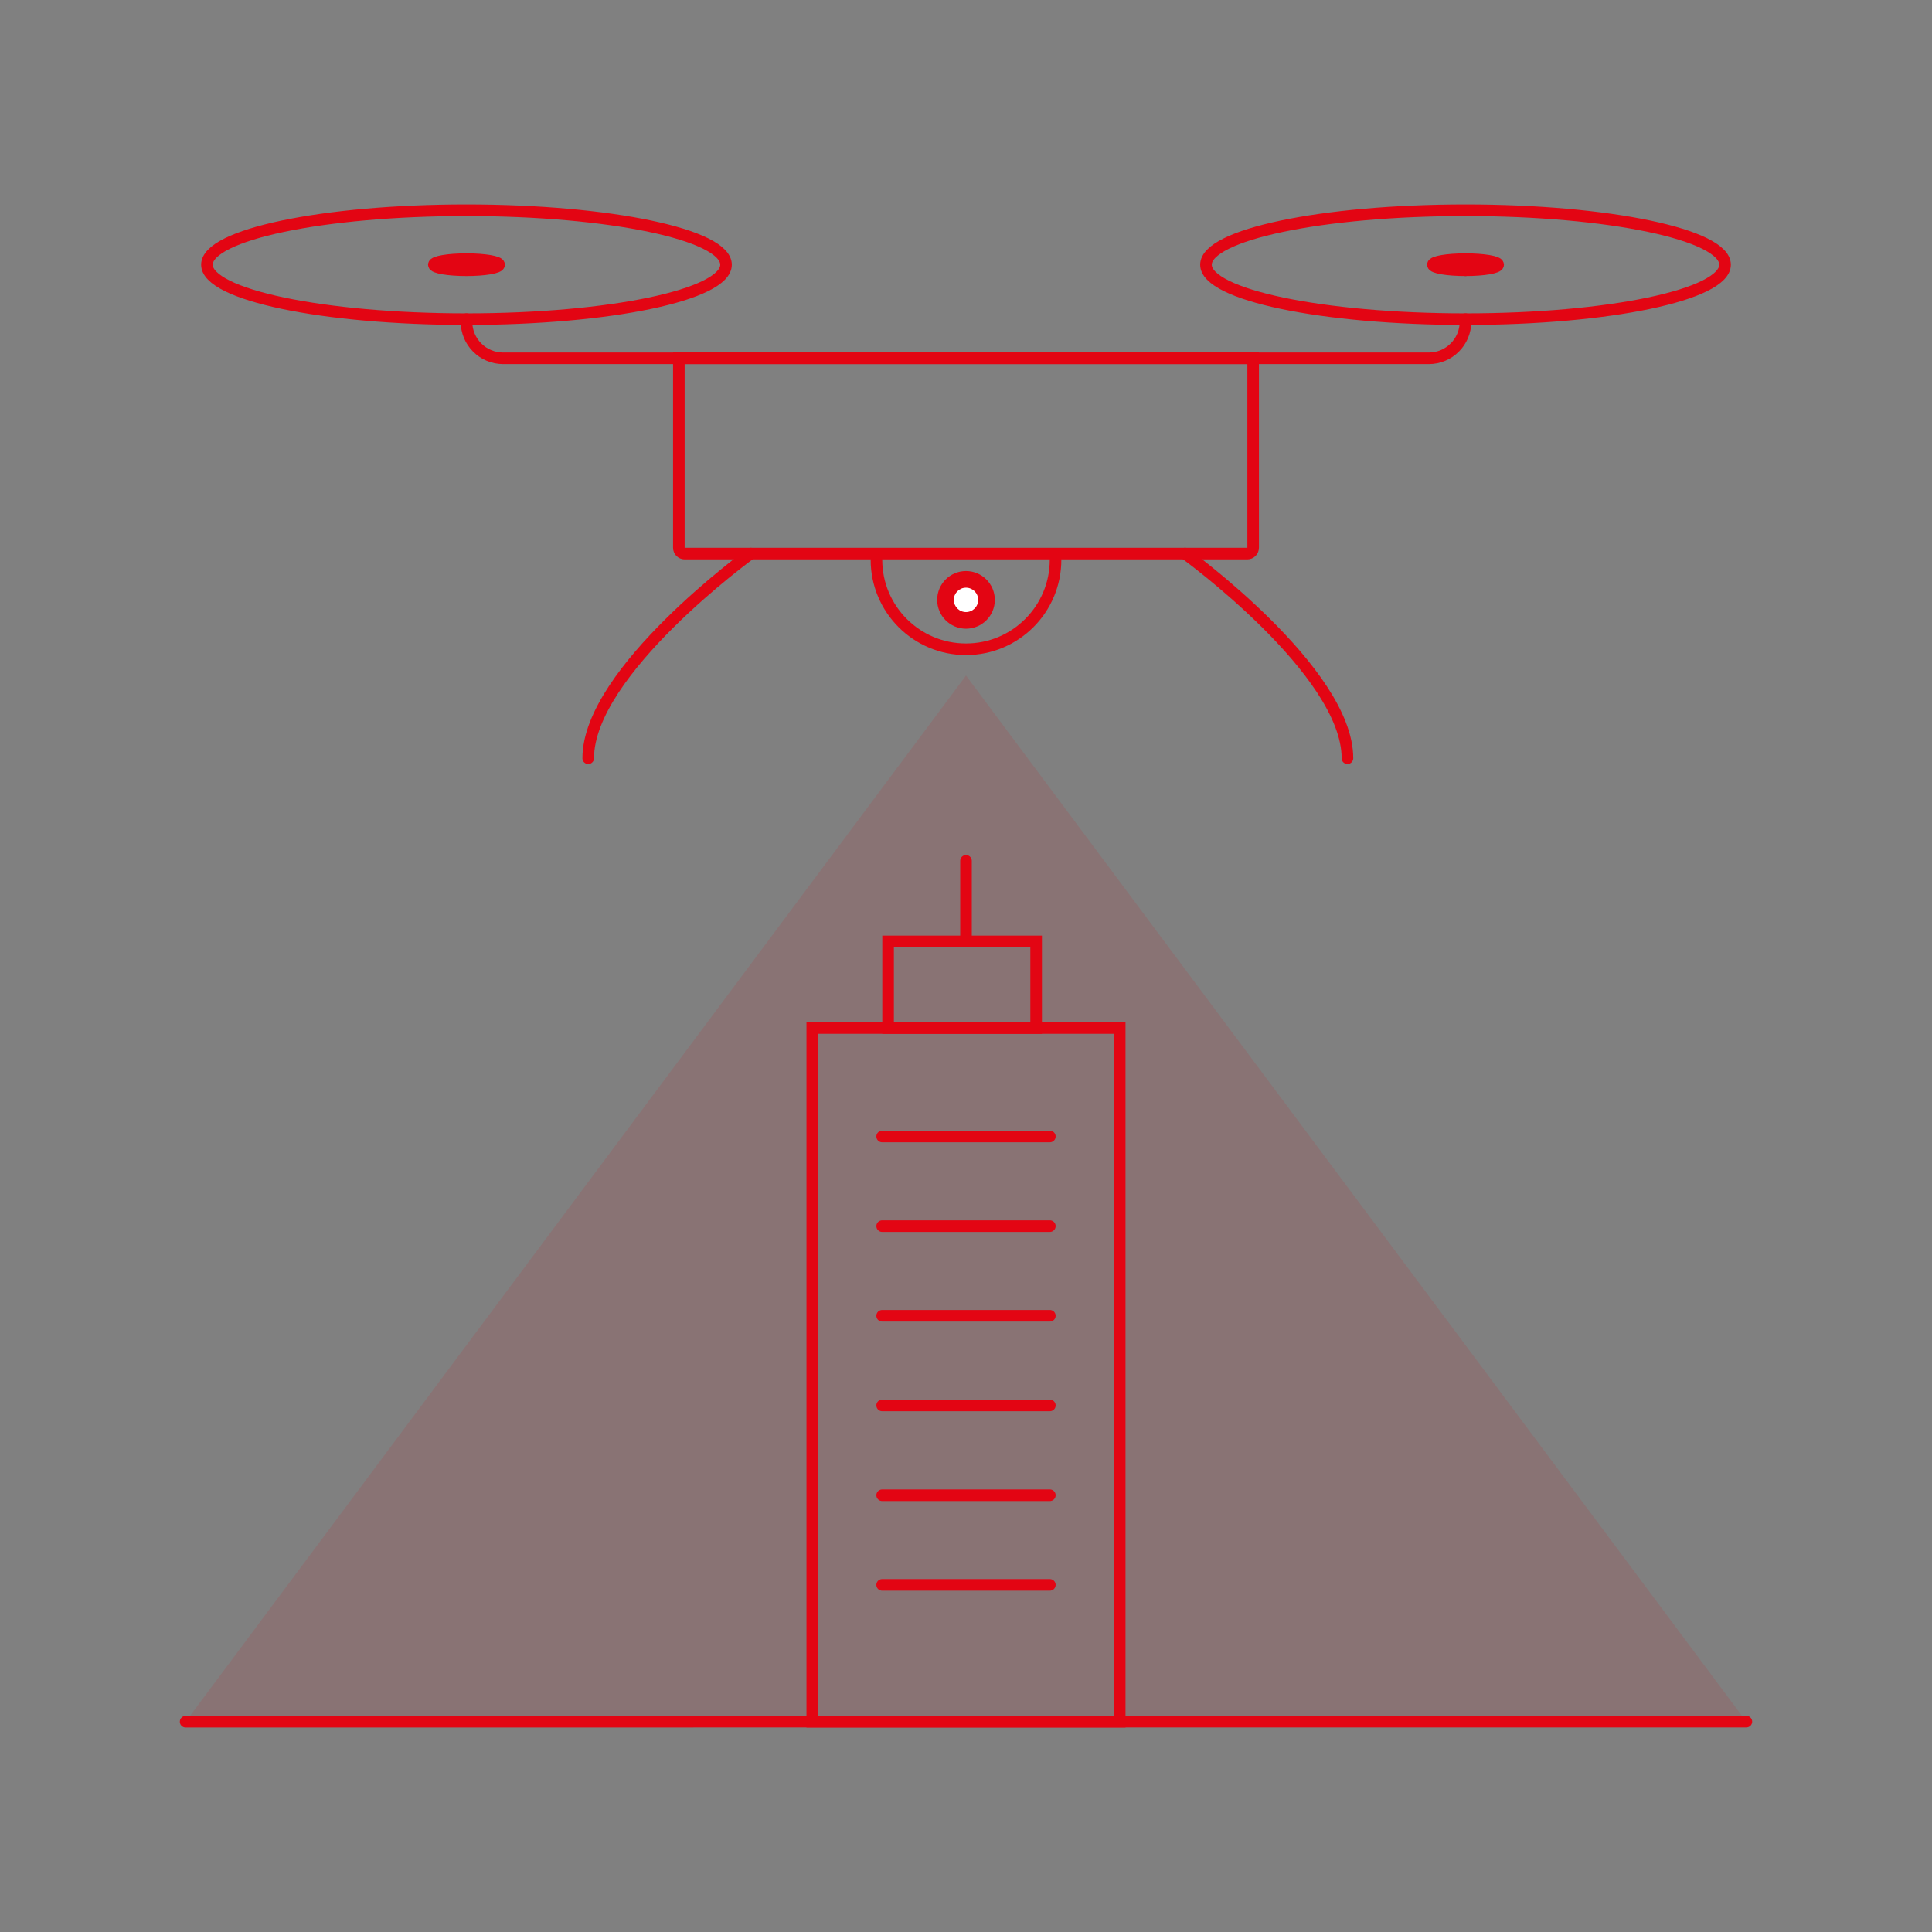<?xml version="1.0" encoding="UTF-8"?> <svg xmlns="http://www.w3.org/2000/svg" xmlns:xlink="http://www.w3.org/1999/xlink" id="Calque_1" data-name="Calque 1" viewBox="0 0 1000 1000"><rect x="0" y="0" width="1000" height="1000" fill="#808080" stroke="none"/><defs><style> .cls-1, .cls-2, .cls-3 { fill: none; } .cls-4, .cls-5 { fill: #e30513; } .cls-5 { opacity: .1; } .cls-2 { stroke: #403f42; } .cls-2, .cls-3 { stroke-linecap: round; stroke-miterlimit: 10; stroke-width: 6px; } .cls-6 { clip-path: url(#clippath-1); } .cls-7 { clip-path: url(#clippath-2); } .cls-8 { fill: #fff; } .cls-3 { stroke: #e30513; } .cls-9 { clip-path: url(#clippath); } </style><clipPath id="clippath"><rect class="cls-1" x="115.62" y="-909.58" width="185.05" height="305.09"></rect></clipPath><clipPath id="clippath-1"><rect class="cls-1" x="115.62" y="-382.77" width="417.45" height="249.88"></rect></clipPath><clipPath id="clippath-2"><rect class="cls-1" x="568.86" y="-382.77" width="312.69" height="249.88"></rect></clipPath></defs><rect class="cls-1" y="0" width="1000" height="1000"></rect><g><g class="cls-9"><g><line class="cls-3" x1="807.86" y1="-1263.64" x2="90.69" y2="54.65"></line><line class="cls-3" x1="807.86" y1="-1263.64" x2="90.69" y2="54.65"></line><line class="cls-3" x1="785.29" y1="-1263.64" x2="68.12" y2="54.65"></line><line class="cls-3" x1="785.29" y1="-1263.64" x2="68.12" y2="54.65"></line><line class="cls-3" x1="762.72" y1="-1263.64" x2="45.55" y2="54.65"></line><line class="cls-3" x1="762.72" y1="-1263.64" x2="45.55" y2="54.65"></line><line class="cls-3" x1="740.16" y1="-1263.64" x2="22.99" y2="54.65"></line><line class="cls-3" x1="740.16" y1="-1263.64" x2="22.99" y2="54.65"></line><line class="cls-3" x1="717.59" y1="-1263.64" x2=".42" y2="54.65"></line><line class="cls-3" x1="717.59" y1="-1263.64" x2=".42" y2="54.65"></line><line class="cls-3" x1="695.02" y1="-1263.64" x2="-22.15" y2="54.65"></line><line class="cls-3" x1="695.02" y1="-1263.64" x2="-22.15" y2="54.65"></line><line class="cls-3" x1="672.45" y1="-1263.64" x2="-44.71" y2="54.65"></line><line class="cls-3" x1="672.45" y1="-1263.64" x2="-44.71" y2="54.65"></line><line class="cls-3" x1="649.89" y1="-1263.64" x2="-67.28" y2="54.65"></line><line class="cls-3" x1="649.89" y1="-1263.64" x2="-67.28" y2="54.65"></line><line class="cls-3" x1="627.32" y1="-1263.64" x2="-89.85" y2="54.65"></line><line class="cls-3" x1="627.32" y1="-1263.64" x2="-89.85" y2="54.65"></line><line class="cls-3" x1="604.75" y1="-1263.64" x2="-112.41" y2="54.65"></line><line class="cls-3" x1="604.75" y1="-1263.64" x2="-112.41" y2="54.65"></line><line class="cls-3" x1="582.19" y1="-1263.64" x2="-134.98" y2="54.65"></line><line class="cls-3" x1="582.19" y1="-1263.64" x2="-134.98" y2="54.65"></line><line class="cls-3" x1="559.62" y1="-1263.64" x2="-157.55" y2="54.65"></line><line class="cls-3" x1="559.62" y1="-1263.64" x2="-157.55" y2="54.65"></line><line class="cls-3" x1="537.05" y1="-1263.64" x2="-180.12" y2="54.65"></line><line class="cls-3" x1="537.05" y1="-1263.64" x2="-180.12" y2="54.65"></line><line class="cls-3" x1="1100.77" y1="-1263.64" x2="383.6" y2="54.65"></line><line class="cls-3" x1="1100.77" y1="-1263.64" x2="383.6" y2="54.65"></line><line class="cls-3" x1="1078.2" y1="-1263.64" x2="361.03" y2="54.65"></line><line class="cls-3" x1="1078.2" y1="-1263.64" x2="361.03" y2="54.65"></line><line class="cls-3" x1="1055.63" y1="-1263.64" x2="338.46" y2="54.65"></line><line class="cls-3" x1="1055.63" y1="-1263.64" x2="338.46" y2="54.65"></line><line class="cls-3" x1="1033.07" y1="-1263.64" x2="315.9" y2="54.65"></line><line class="cls-3" x1="1033.07" y1="-1263.64" x2="315.9" y2="54.65"></line><line class="cls-3" x1="1010.5" y1="-1263.64" x2="293.33" y2="54.65"></line><line class="cls-3" x1="1010.5" y1="-1263.64" x2="293.33" y2="54.65"></line><line class="cls-3" x1="987.93" y1="-1263.64" x2="270.76" y2="54.65"></line><line class="cls-3" x1="987.93" y1="-1263.64" x2="270.76" y2="54.65"></line><line class="cls-3" x1="965.36" y1="-1263.64" x2="248.2" y2="54.65"></line><line class="cls-3" x1="965.36" y1="-1263.64" x2="248.2" y2="54.65"></line><line class="cls-3" x1="942.8" y1="-1263.64" x2="225.63" y2="54.65"></line><line class="cls-3" x1="942.8" y1="-1263.64" x2="225.63" y2="54.65"></line><line class="cls-3" x1="920.23" y1="-1263.64" x2="203.06" y2="54.65"></line><line class="cls-3" x1="920.23" y1="-1263.64" x2="203.06" y2="54.65"></line><line class="cls-3" x1="897.66" y1="-1263.64" x2="180.5" y2="54.65"></line><line class="cls-3" x1="897.66" y1="-1263.64" x2="180.5" y2="54.65"></line><line class="cls-3" x1="875.1" y1="-1263.64" x2="157.93" y2="54.65"></line><line class="cls-3" x1="875.1" y1="-1263.64" x2="157.93" y2="54.65"></line><line class="cls-3" x1="852.53" y1="-1263.64" x2="135.36" y2="54.65"></line><line class="cls-3" x1="852.53" y1="-1263.64" x2="135.36" y2="54.65"></line><line class="cls-3" x1="829.96" y1="-1263.64" x2="112.79" y2="54.65"></line><line class="cls-3" x1="829.96" y1="-1263.64" x2="112.79" y2="54.65"></line><line class="cls-3" x1="221.58" y1="-1263.64" x2="-495.59" y2="54.65"></line><line class="cls-3" x1="221.58" y1="-1263.64" x2="-495.59" y2="54.65"></line><line class="cls-3" x1="199.01" y1="-1263.64" x2="-518.16" y2="54.65"></line><line class="cls-3" x1="199.01" y1="-1263.64" x2="-518.16" y2="54.65"></line><line class="cls-3" x1="176.44" y1="-1263.64" x2="-540.73" y2="54.65"></line><line class="cls-3" x1="176.44" y1="-1263.64" x2="-540.73" y2="54.65"></line><line class="cls-3" x1="153.87" y1="-1263.64" x2="-563.29" y2="54.65"></line><line class="cls-3" x1="153.87" y1="-1263.64" x2="-563.29" y2="54.65"></line><line class="cls-3" x1="131.31" y1="-1263.64" x2="-585.86" y2="54.65"></line><line class="cls-3" x1="131.31" y1="-1263.64" x2="-585.86" y2="54.65"></line><line class="cls-3" x1="108.74" y1="-1263.64" x2="-608.43" y2="54.65"></line><line class="cls-3" x1="108.74" y1="-1263.64" x2="-608.43" y2="54.65"></line><line class="cls-3" x1="86.17" y1="-1263.64" x2="-630.99" y2="54.65"></line><line class="cls-3" x1="86.17" y1="-1263.64" x2="-630.99" y2="54.65"></line><line class="cls-3" x1="63.61" y1="-1263.64" x2="-653.56" y2="54.65"></line><line class="cls-3" x1="63.61" y1="-1263.64" x2="-653.56" y2="54.65"></line><line class="cls-3" x1="41.04" y1="-1263.64" x2="-676.13" y2="54.65"></line><line class="cls-3" x1="41.04" y1="-1263.64" x2="-676.13" y2="54.65"></line><line class="cls-3" x1="18.47" y1="-1263.64" x2="-698.7" y2="54.65"></line><line class="cls-3" x1="18.47" y1="-1263.64" x2="-698.7" y2="54.65"></line><line class="cls-3" x1="514.49" y1="-1263.64" x2="-202.68" y2="54.65"></line><line class="cls-3" x1="514.49" y1="-1263.64" x2="-202.68" y2="54.65"></line><line class="cls-3" x1="491.92" y1="-1263.64" x2="-225.25" y2="54.65"></line><line class="cls-3" x1="491.92" y1="-1263.64" x2="-225.25" y2="54.65"></line><line class="cls-3" x1="469.35" y1="-1263.64" x2="-247.82" y2="54.65"></line><line class="cls-3" x1="469.35" y1="-1263.64" x2="-247.82" y2="54.65"></line><line class="cls-3" x1="446.79" y1="-1263.64" x2="-270.38" y2="54.65"></line><line class="cls-3" x1="446.79" y1="-1263.64" x2="-270.38" y2="54.65"></line><line class="cls-3" x1="424.22" y1="-1263.64" x2="-292.95" y2="54.65"></line><line class="cls-3" x1="424.22" y1="-1263.64" x2="-292.95" y2="54.65"></line><line class="cls-3" x1="401.65" y1="-1263.64" x2="-315.52" y2="54.65"></line><line class="cls-3" x1="401.65" y1="-1263.64" x2="-315.52" y2="54.65"></line><line class="cls-3" x1="379.08" y1="-1263.64" x2="-338.08" y2="54.65"></line><line class="cls-3" x1="379.08" y1="-1263.64" x2="-338.08" y2="54.65"></line><line class="cls-3" x1="356.52" y1="-1263.64" x2="-360.65" y2="54.65"></line><line class="cls-3" x1="356.52" y1="-1263.64" x2="-360.65" y2="54.65"></line><line class="cls-3" x1="333.95" y1="-1263.64" x2="-383.22" y2="54.65"></line><line class="cls-3" x1="333.95" y1="-1263.64" x2="-383.22" y2="54.65"></line><line class="cls-3" x1="311.38" y1="-1263.64" x2="-405.79" y2="54.65"></line><line class="cls-3" x1="311.38" y1="-1263.64" x2="-405.79" y2="54.65"></line><line class="cls-3" x1="288.82" y1="-1263.64" x2="-428.35" y2="54.65"></line><line class="cls-3" x1="288.82" y1="-1263.64" x2="-428.35" y2="54.65"></line><line class="cls-3" x1="266.25" y1="-1263.64" x2="-450.92" y2="54.65"></line><line class="cls-3" x1="266.25" y1="-1263.64" x2="-450.92" y2="54.65"></line><line class="cls-3" x1="243.68" y1="-1263.64" x2="-473.49" y2="54.65"></line><line class="cls-3" x1="243.68" y1="-1263.64" x2="-473.49" y2="54.65"></line></g></g><g class="cls-6"><g><line class="cls-3" x1="807.86" y1="-792.04" x2="90.69" y2="526.25"></line><line class="cls-3" x1="807.86" y1="-792.04" x2="90.69" y2="526.25"></line><line class="cls-3" x1="785.29" y1="-792.04" x2="68.12" y2="526.25"></line><line class="cls-3" x1="785.29" y1="-792.04" x2="68.12" y2="526.25"></line><line class="cls-3" x1="762.72" y1="-792.04" x2="45.55" y2="526.25"></line><line class="cls-3" x1="762.72" y1="-792.04" x2="45.55" y2="526.25"></line><line class="cls-3" x1="740.16" y1="-792.04" x2="22.99" y2="526.25"></line><line class="cls-3" x1="740.16" y1="-792.04" x2="22.99" y2="526.25"></line><line class="cls-3" x1="717.59" y1="-792.04" x2=".42" y2="526.25"></line><line class="cls-3" x1="717.59" y1="-792.04" x2=".42" y2="526.25"></line><line class="cls-3" x1="695.02" y1="-792.04" x2="-22.15" y2="526.25"></line><line class="cls-3" x1="695.02" y1="-792.04" x2="-22.15" y2="526.25"></line><line class="cls-3" x1="672.45" y1="-792.04" x2="-44.71" y2="526.25"></line><line class="cls-3" x1="672.45" y1="-792.04" x2="-44.71" y2="526.25"></line><line class="cls-3" x1="649.89" y1="-792.04" x2="-67.28" y2="526.25"></line><line class="cls-3" x1="649.89" y1="-792.04" x2="-67.28" y2="526.25"></line><line class="cls-3" x1="627.32" y1="-792.04" x2="-89.85" y2="526.25"></line><line class="cls-3" x1="627.32" y1="-792.04" x2="-89.85" y2="526.25"></line><line class="cls-3" x1="604.75" y1="-792.04" x2="-112.41" y2="526.25"></line><line class="cls-3" x1="604.75" y1="-792.04" x2="-112.41" y2="526.25"></line><line class="cls-3" x1="582.19" y1="-792.04" x2="-134.98" y2="526.25"></line><line class="cls-3" x1="582.19" y1="-792.04" x2="-134.98" y2="526.25"></line><line class="cls-3" x1="559.62" y1="-792.04" x2="-157.55" y2="526.25"></line><line class="cls-3" x1="559.62" y1="-792.04" x2="-157.55" y2="526.25"></line><line class="cls-3" x1="537.05" y1="-792.04" x2="-180.12" y2="526.25"></line><line class="cls-3" x1="537.05" y1="-792.04" x2="-180.12" y2="526.25"></line><line class="cls-3" x1="1100.77" y1="-792.04" x2="383.6" y2="526.25"></line><line class="cls-3" x1="1100.77" y1="-792.04" x2="383.6" y2="526.25"></line><line class="cls-3" x1="1078.2" y1="-792.04" x2="361.03" y2="526.25"></line><line class="cls-3" x1="1078.2" y1="-792.04" x2="361.03" y2="526.25"></line><line class="cls-3" x1="1055.63" y1="-792.04" x2="338.46" y2="526.25"></line><line class="cls-3" x1="1055.63" y1="-792.04" x2="338.46" y2="526.25"></line><line class="cls-3" x1="1033.07" y1="-792.04" x2="315.9" y2="526.25"></line><line class="cls-3" x1="1033.07" y1="-792.04" x2="315.9" y2="526.25"></line><line class="cls-3" x1="1010.5" y1="-792.04" x2="293.33" y2="526.25"></line><line class="cls-3" x1="1010.5" y1="-792.04" x2="293.33" y2="526.25"></line><line class="cls-3" x1="987.93" y1="-792.04" x2="270.76" y2="526.25"></line><line class="cls-3" x1="987.93" y1="-792.04" x2="270.76" y2="526.25"></line><line class="cls-3" x1="965.36" y1="-792.04" x2="248.2" y2="526.25"></line><line class="cls-3" x1="965.36" y1="-792.04" x2="248.2" y2="526.25"></line><line class="cls-3" x1="942.8" y1="-792.04" x2="225.63" y2="526.25"></line><line class="cls-3" x1="942.8" y1="-792.04" x2="225.63" y2="526.25"></line><line class="cls-3" x1="920.23" y1="-792.04" x2="203.06" y2="526.25"></line><line class="cls-3" x1="920.23" y1="-792.04" x2="203.06" y2="526.25"></line><line class="cls-3" x1="897.66" y1="-792.04" x2="180.5" y2="526.25"></line><line class="cls-3" x1="897.66" y1="-792.04" x2="180.5" y2="526.25"></line><line class="cls-3" x1="875.1" y1="-792.04" x2="157.93" y2="526.25"></line><line class="cls-3" x1="875.1" y1="-792.04" x2="157.93" y2="526.25"></line><line class="cls-3" x1="852.53" y1="-792.04" x2="135.36" y2="526.25"></line><line class="cls-3" x1="852.53" y1="-792.04" x2="135.36" y2="526.25"></line><line class="cls-3" x1="829.96" y1="-792.04" x2="112.79" y2="526.25"></line><line class="cls-3" x1="829.96" y1="-792.04" x2="112.79" y2="526.25"></line><line class="cls-3" x1="221.58" y1="-792.04" x2="-495.59" y2="526.25"></line><line class="cls-3" x1="221.58" y1="-792.04" x2="-495.59" y2="526.25"></line><line class="cls-3" x1="199.01" y1="-792.04" x2="-518.16" y2="526.25"></line><line class="cls-3" x1="199.01" y1="-792.04" x2="-518.16" y2="526.25"></line><line class="cls-3" x1="176.44" y1="-792.04" x2="-540.73" y2="526.25"></line><line class="cls-3" x1="176.44" y1="-792.04" x2="-540.73" y2="526.25"></line><line class="cls-3" x1="153.87" y1="-792.04" x2="-563.29" y2="526.25"></line><line class="cls-3" x1="153.87" y1="-792.04" x2="-563.29" y2="526.25"></line><line class="cls-3" x1="131.31" y1="-792.04" x2="-585.86" y2="526.25"></line><line class="cls-3" x1="131.31" y1="-792.04" x2="-585.86" y2="526.25"></line><line class="cls-3" x1="108.74" y1="-792.04" x2="-608.43" y2="526.25"></line><line class="cls-3" x1="108.74" y1="-792.04" x2="-608.43" y2="526.25"></line><line class="cls-3" x1="86.17" y1="-792.04" x2="-630.99" y2="526.25"></line><line class="cls-3" x1="86.17" y1="-792.04" x2="-630.99" y2="526.25"></line><line class="cls-3" x1="63.61" y1="-792.04" x2="-653.56" y2="526.25"></line><line class="cls-3" x1="63.61" y1="-792.04" x2="-653.56" y2="526.25"></line><line class="cls-3" x1="41.04" y1="-792.04" x2="-676.13" y2="526.25"></line><line class="cls-3" x1="41.04" y1="-792.04" x2="-676.13" y2="526.25"></line><line class="cls-3" x1="18.47" y1="-792.04" x2="-698.7" y2="526.25"></line><line class="cls-3" x1="18.47" y1="-792.04" x2="-698.7" y2="526.25"></line><line class="cls-3" x1="514.49" y1="-792.04" x2="-202.68" y2="526.25"></line><line class="cls-3" x1="514.49" y1="-792.04" x2="-202.68" y2="526.25"></line><line class="cls-3" x1="491.92" y1="-792.04" x2="-225.25" y2="526.25"></line><line class="cls-3" x1="491.92" y1="-792.04" x2="-225.25" y2="526.25"></line><line class="cls-3" x1="469.35" y1="-792.04" x2="-247.82" y2="526.25"></line><line class="cls-3" x1="469.35" y1="-792.04" x2="-247.82" y2="526.25"></line><line class="cls-3" x1="446.79" y1="-792.04" x2="-270.38" y2="526.25"></line><line class="cls-3" x1="446.79" y1="-792.04" x2="-270.38" y2="526.25"></line><line class="cls-3" x1="424.22" y1="-792.04" x2="-292.95" y2="526.25"></line><line class="cls-3" x1="424.22" y1="-792.04" x2="-292.95" y2="526.25"></line><line class="cls-3" x1="401.65" y1="-792.04" x2="-315.52" y2="526.25"></line><line class="cls-3" x1="401.65" y1="-792.04" x2="-315.52" y2="526.25"></line><line class="cls-3" x1="379.08" y1="-792.04" x2="-338.08" y2="526.25"></line><line class="cls-3" x1="379.08" y1="-792.04" x2="-338.08" y2="526.25"></line><line class="cls-3" x1="356.52" y1="-792.04" x2="-360.65" y2="526.25"></line><line class="cls-3" x1="356.52" y1="-792.04" x2="-360.65" y2="526.25"></line><line class="cls-3" x1="333.95" y1="-792.04" x2="-383.22" y2="526.25"></line><line class="cls-3" x1="333.95" y1="-792.04" x2="-383.22" y2="526.25"></line><line class="cls-3" x1="311.38" y1="-792.04" x2="-405.79" y2="526.25"></line><line class="cls-3" x1="311.38" y1="-792.04" x2="-405.79" y2="526.25"></line><line class="cls-3" x1="288.82" y1="-792.04" x2="-428.35" y2="526.25"></line><line class="cls-3" x1="288.82" y1="-792.04" x2="-428.35" y2="526.25"></line><line class="cls-3" x1="266.25" y1="-792.04" x2="-450.92" y2="526.25"></line><line class="cls-3" x1="266.25" y1="-792.04" x2="-450.92" y2="526.25"></line><line class="cls-3" x1="243.68" y1="-792.04" x2="-473.49" y2="526.25"></line><line class="cls-3" x1="243.68" y1="-792.04" x2="-473.49" y2="526.25"></line></g></g><g class="cls-7"><g><line class="cls-3" x1="1202.39" y1="-792.04" x2="485.22" y2="526.25"></line><line class="cls-3" x1="1202.39" y1="-792.04" x2="485.22" y2="526.25"></line><line class="cls-3" x1="1179.82" y1="-792.04" x2="462.65" y2="526.25"></line><line class="cls-3" x1="1179.82" y1="-792.04" x2="462.65" y2="526.25"></line><line class="cls-3" x1="1157.26" y1="-792.04" x2="440.09" y2="526.25"></line><line class="cls-3" x1="1157.26" y1="-792.04" x2="440.09" y2="526.25"></line><line class="cls-3" x1="1134.69" y1="-792.04" x2="417.52" y2="526.25"></line><line class="cls-3" x1="1134.69" y1="-792.04" x2="417.52" y2="526.25"></line><line class="cls-3" x1="1112.12" y1="-792.04" x2="394.95" y2="526.25"></line><line class="cls-3" x1="1112.12" y1="-792.04" x2="394.95" y2="526.25"></line><line class="cls-3" x1="1089.56" y1="-792.04" x2="372.39" y2="526.25"></line><line class="cls-3" x1="1089.56" y1="-792.04" x2="372.39" y2="526.25"></line><line class="cls-3" x1="1066.99" y1="-792.04" x2="349.82" y2="526.25"></line><line class="cls-3" x1="1066.99" y1="-792.04" x2="349.82" y2="526.25"></line><line class="cls-3" x1="1044.42" y1="-792.04" x2="327.25" y2="526.25"></line><line class="cls-3" x1="1044.42" y1="-792.04" x2="327.25" y2="526.25"></line><line class="cls-3" x1="1021.85" y1="-792.04" x2="304.69" y2="526.25"></line><line class="cls-3" x1="1021.85" y1="-792.04" x2="304.69" y2="526.25"></line><line class="cls-3" x1="999.29" y1="-792.04" x2="282.12" y2="526.25"></line><line class="cls-3" x1="999.29" y1="-792.04" x2="282.12" y2="526.25"></line><line class="cls-3" x1="976.72" y1="-792.04" x2="259.55" y2="526.25"></line><line class="cls-3" x1="976.72" y1="-792.04" x2="259.55" y2="526.25"></line><line class="cls-3" x1="954.15" y1="-792.04" x2="236.98" y2="526.25"></line><line class="cls-3" x1="954.15" y1="-792.04" x2="236.98" y2="526.25"></line><line class="cls-3" x1="931.59" y1="-792.04" x2="214.42" y2="526.25"></line><line class="cls-3" x1="931.59" y1="-792.04" x2="214.42" y2="526.25"></line><line class="cls-3" x1="1495.3" y1="-792.04" x2="778.13" y2="526.25"></line><line class="cls-3" x1="1495.3" y1="-792.04" x2="778.13" y2="526.25"></line><line class="cls-3" x1="1472.73" y1="-792.04" x2="755.56" y2="526.25"></line><line class="cls-3" x1="1472.73" y1="-792.04" x2="755.56" y2="526.25"></line><line class="cls-3" x1="1450.17" y1="-792.04" x2="733" y2="526.25"></line><line class="cls-3" x1="1450.17" y1="-792.04" x2="733" y2="526.25"></line><line class="cls-3" x1="1427.6" y1="-792.04" x2="710.43" y2="526.25"></line><line class="cls-3" x1="1427.6" y1="-792.04" x2="710.43" y2="526.25"></line><line class="cls-3" x1="1405.03" y1="-792.04" x2="687.86" y2="526.25"></line><line class="cls-3" x1="1405.03" y1="-792.04" x2="687.86" y2="526.25"></line><line class="cls-3" x1="1382.47" y1="-792.04" x2="665.3" y2="526.25"></line><line class="cls-3" x1="1382.47" y1="-792.04" x2="665.3" y2="526.25"></line><line class="cls-3" x1="1359.9" y1="-792.04" x2="642.73" y2="526.25"></line><line class="cls-3" x1="1359.9" y1="-792.04" x2="642.73" y2="526.25"></line><line class="cls-3" x1="1337.33" y1="-792.04" x2="620.16" y2="526.25"></line><line class="cls-3" x1="1337.33" y1="-792.04" x2="620.16" y2="526.25"></line><line class="cls-3" x1="1314.76" y1="-792.04" x2="597.6" y2="526.25"></line><line class="cls-3" x1="1314.76" y1="-792.04" x2="597.6" y2="526.25"></line><line class="cls-3" x1="1292.2" y1="-792.04" x2="575.03" y2="526.25"></line><line class="cls-3" x1="1292.2" y1="-792.04" x2="575.03" y2="526.25"></line><line class="cls-3" x1="1269.63" y1="-792.04" x2="552.46" y2="526.25"></line><line class="cls-3" x1="1269.63" y1="-792.04" x2="552.46" y2="526.25"></line><line class="cls-3" x1="1247.06" y1="-792.04" x2="529.9" y2="526.25"></line><line class="cls-3" x1="1247.06" y1="-792.04" x2="529.9" y2="526.25"></line><line class="cls-3" x1="1224.5" y1="-792.04" x2="507.33" y2="526.25"></line><line class="cls-3" x1="1224.5" y1="-792.04" x2="507.33" y2="526.25"></line><line class="cls-3" x1="616.11" y1="-792.04" x2="-101.06" y2="526.25"></line><line class="cls-3" x1="616.11" y1="-792.04" x2="-101.06" y2="526.25"></line><line class="cls-3" x1="593.54" y1="-792.04" x2="-123.63" y2="526.25"></line><line class="cls-3" x1="593.54" y1="-792.04" x2="-123.63" y2="526.25"></line><line class="cls-3" x1="570.98" y1="-792.04" x2="-146.19" y2="526.25"></line><line class="cls-3" x1="570.98" y1="-792.04" x2="-146.19" y2="526.25"></line><line class="cls-3" x1="548.41" y1="-792.04" x2="-168.76" y2="526.25"></line><line class="cls-3" x1="548.41" y1="-792.04" x2="-168.76" y2="526.25"></line><line class="cls-3" x1="525.84" y1="-792.04" x2="-191.33" y2="526.25"></line><line class="cls-3" x1="525.84" y1="-792.04" x2="-191.33" y2="526.25"></line><line class="cls-3" x1="503.27" y1="-792.04" x2="-213.89" y2="526.25"></line><line class="cls-3" x1="503.27" y1="-792.04" x2="-213.89" y2="526.25"></line><line class="cls-3" x1="480.71" y1="-792.04" x2="-236.46" y2="526.25"></line><line class="cls-3" x1="480.71" y1="-792.04" x2="-236.46" y2="526.25"></line><line class="cls-3" x1="458.14" y1="-792.04" x2="-259.03" y2="526.25"></line><line class="cls-3" x1="458.14" y1="-792.04" x2="-259.03" y2="526.25"></line><line class="cls-3" x1="435.57" y1="-792.04" x2="-281.59" y2="526.25"></line><line class="cls-3" x1="435.57" y1="-792.04" x2="-281.59" y2="526.25"></line><line class="cls-3" x1="413.01" y1="-792.04" x2="-304.16" y2="526.25"></line><line class="cls-3" x1="413.01" y1="-792.04" x2="-304.16" y2="526.25"></line><line class="cls-3" x1="390.44" y1="-792.04" x2="-326.73" y2="526.25"></line><line class="cls-3" x1="390.44" y1="-792.04" x2="-326.73" y2="526.25"></line><line class="cls-3" x1="367.87" y1="-792.04" x2="-349.3" y2="526.25"></line><line class="cls-3" x1="367.87" y1="-792.04" x2="-349.3" y2="526.25"></line><line class="cls-3" x1="345.31" y1="-792.04" x2="-371.86" y2="526.25"></line><line class="cls-3" x1="345.31" y1="-792.04" x2="-371.86" y2="526.25"></line><line class="cls-3" x1="909.02" y1="-792.04" x2="191.85" y2="526.25"></line><line class="cls-3" x1="909.02" y1="-792.04" x2="191.85" y2="526.25"></line><line class="cls-3" x1="886.45" y1="-792.04" x2="169.28" y2="526.25"></line><line class="cls-3" x1="886.45" y1="-792.04" x2="169.28" y2="526.25"></line><line class="cls-3" x1="863.89" y1="-792.04" x2="146.72" y2="526.25"></line><line class="cls-3" x1="863.89" y1="-792.04" x2="146.72" y2="526.25"></line><line class="cls-3" x1="841.32" y1="-792.04" x2="124.15" y2="526.25"></line><line class="cls-3" x1="841.32" y1="-792.04" x2="124.15" y2="526.25"></line><line class="cls-3" x1="818.75" y1="-792.04" x2="101.58" y2="526.25"></line><line class="cls-3" x1="818.75" y1="-792.04" x2="101.58" y2="526.25"></line><line class="cls-3" x1="796.19" y1="-792.04" x2="79.02" y2="526.25"></line><line class="cls-3" x1="796.19" y1="-792.04" x2="79.02" y2="526.25"></line><line class="cls-3" x1="773.62" y1="-792.04" x2="56.45" y2="526.25"></line><line class="cls-3" x1="773.62" y1="-792.04" x2="56.45" y2="526.25"></line><line class="cls-3" x1="751.05" y1="-792.04" x2="33.88" y2="526.25"></line><line class="cls-3" x1="751.05" y1="-792.04" x2="33.88" y2="526.25"></line><line class="cls-3" x1="728.48" y1="-792.04" x2="11.32" y2="526.25"></line><line class="cls-3" x1="728.48" y1="-792.04" x2="11.32" y2="526.25"></line><line class="cls-3" x1="705.92" y1="-792.04" x2="-11.25" y2="526.25"></line><line class="cls-3" x1="705.92" y1="-792.04" x2="-11.25" y2="526.25"></line><line class="cls-3" x1="683.35" y1="-792.04" x2="-33.82" y2="526.25"></line><line class="cls-3" x1="683.35" y1="-792.04" x2="-33.82" y2="526.25"></line><line class="cls-3" x1="660.78" y1="-792.04" x2="-56.39" y2="526.25"></line><line class="cls-3" x1="660.78" y1="-792.04" x2="-56.39" y2="526.25"></line><line class="cls-3" x1="638.22" y1="-792.04" x2="-78.95" y2="526.25"></line><line class="cls-3" x1="638.22" y1="-792.04" x2="-78.95" y2="526.25"></line></g></g></g><g><g><path class="cls-3" d="M758.55,165.19v1.25c0,10.51-8.51,19.02-19.02,19.02h-479.1c-10.48,0-18.98-8.49-18.98-18.98v-1.29"></path><line class="cls-2" x1="758.55" y1="139.88" x2="758.55" y2="137.01"></line><ellipse class="cls-3" cx="241.45" cy="137.01" rx="16.9" ry="2.87"></ellipse><ellipse class="cls-3" cx="758.55" cy="137.01" rx="134.34" ry="28.18"></ellipse><ellipse class="cls-3" cx="241.45" cy="137.01" rx="134.34" ry="28.18"></ellipse><ellipse class="cls-3" cx="758.55" cy="137.01" rx="16.9" ry="2.87"></ellipse><path class="cls-3" d="M351.37,185.46h297.26v98.05c0,1.67-1.35,3.02-3.02,3.02h-291.24c-1.65,0-3-1.34-3-3v-98.07h0Z"></path><path class="cls-3" d="M613.36,286.53s84.08,60.92,84.08,105.93"></path><path class="cls-3" d="M388.54,286.53s-84.08,60.92-84.08,105.93"></path><path class="cls-3" d="M453.65,289.71c0,25.6,20.75,46.35,46.35,46.35s46.35-20.75,46.35-46.35"></path><g><circle class="cls-4" cx="500" cy="310.49" r="14.92"></circle><circle class="cls-8" cx="500" cy="310.49" r="6.31"></circle></g></g><polygon class="cls-5" points="500 349.66 96.08 891.16 903.92 891.16 500 349.66"></polygon><line class="cls-3" x1="903.92" y1="891.12" x2="96.08" y2="891.16"></line><g><g><line class="cls-3" x1="543.4" y1="588.24" x2="456.6" y2="588.24"></line><line class="cls-3" x1="543.4" y1="634.64" x2="456.6" y2="634.64"></line><line class="cls-3" x1="543.4" y1="681.04" x2="456.6" y2="681.04"></line><line class="cls-3" x1="543.4" y1="727.44" x2="456.6" y2="727.44"></line><line class="cls-3" x1="543.4" y1="773.93" x2="456.6" y2="773.93"></line><line class="cls-3" x1="543.4" y1="820.33" x2="456.6" y2="820.33"></line></g><rect class="cls-3" x="420.43" y="532.09" width="159.13" height="359.07"></rect><line class="cls-3" x1="500" y1="487.28" x2="500" y2="445.58"></line><rect class="cls-3" x="459.67" y="487.28" width="76.63" height="44.81"></rect></g></g></svg> 